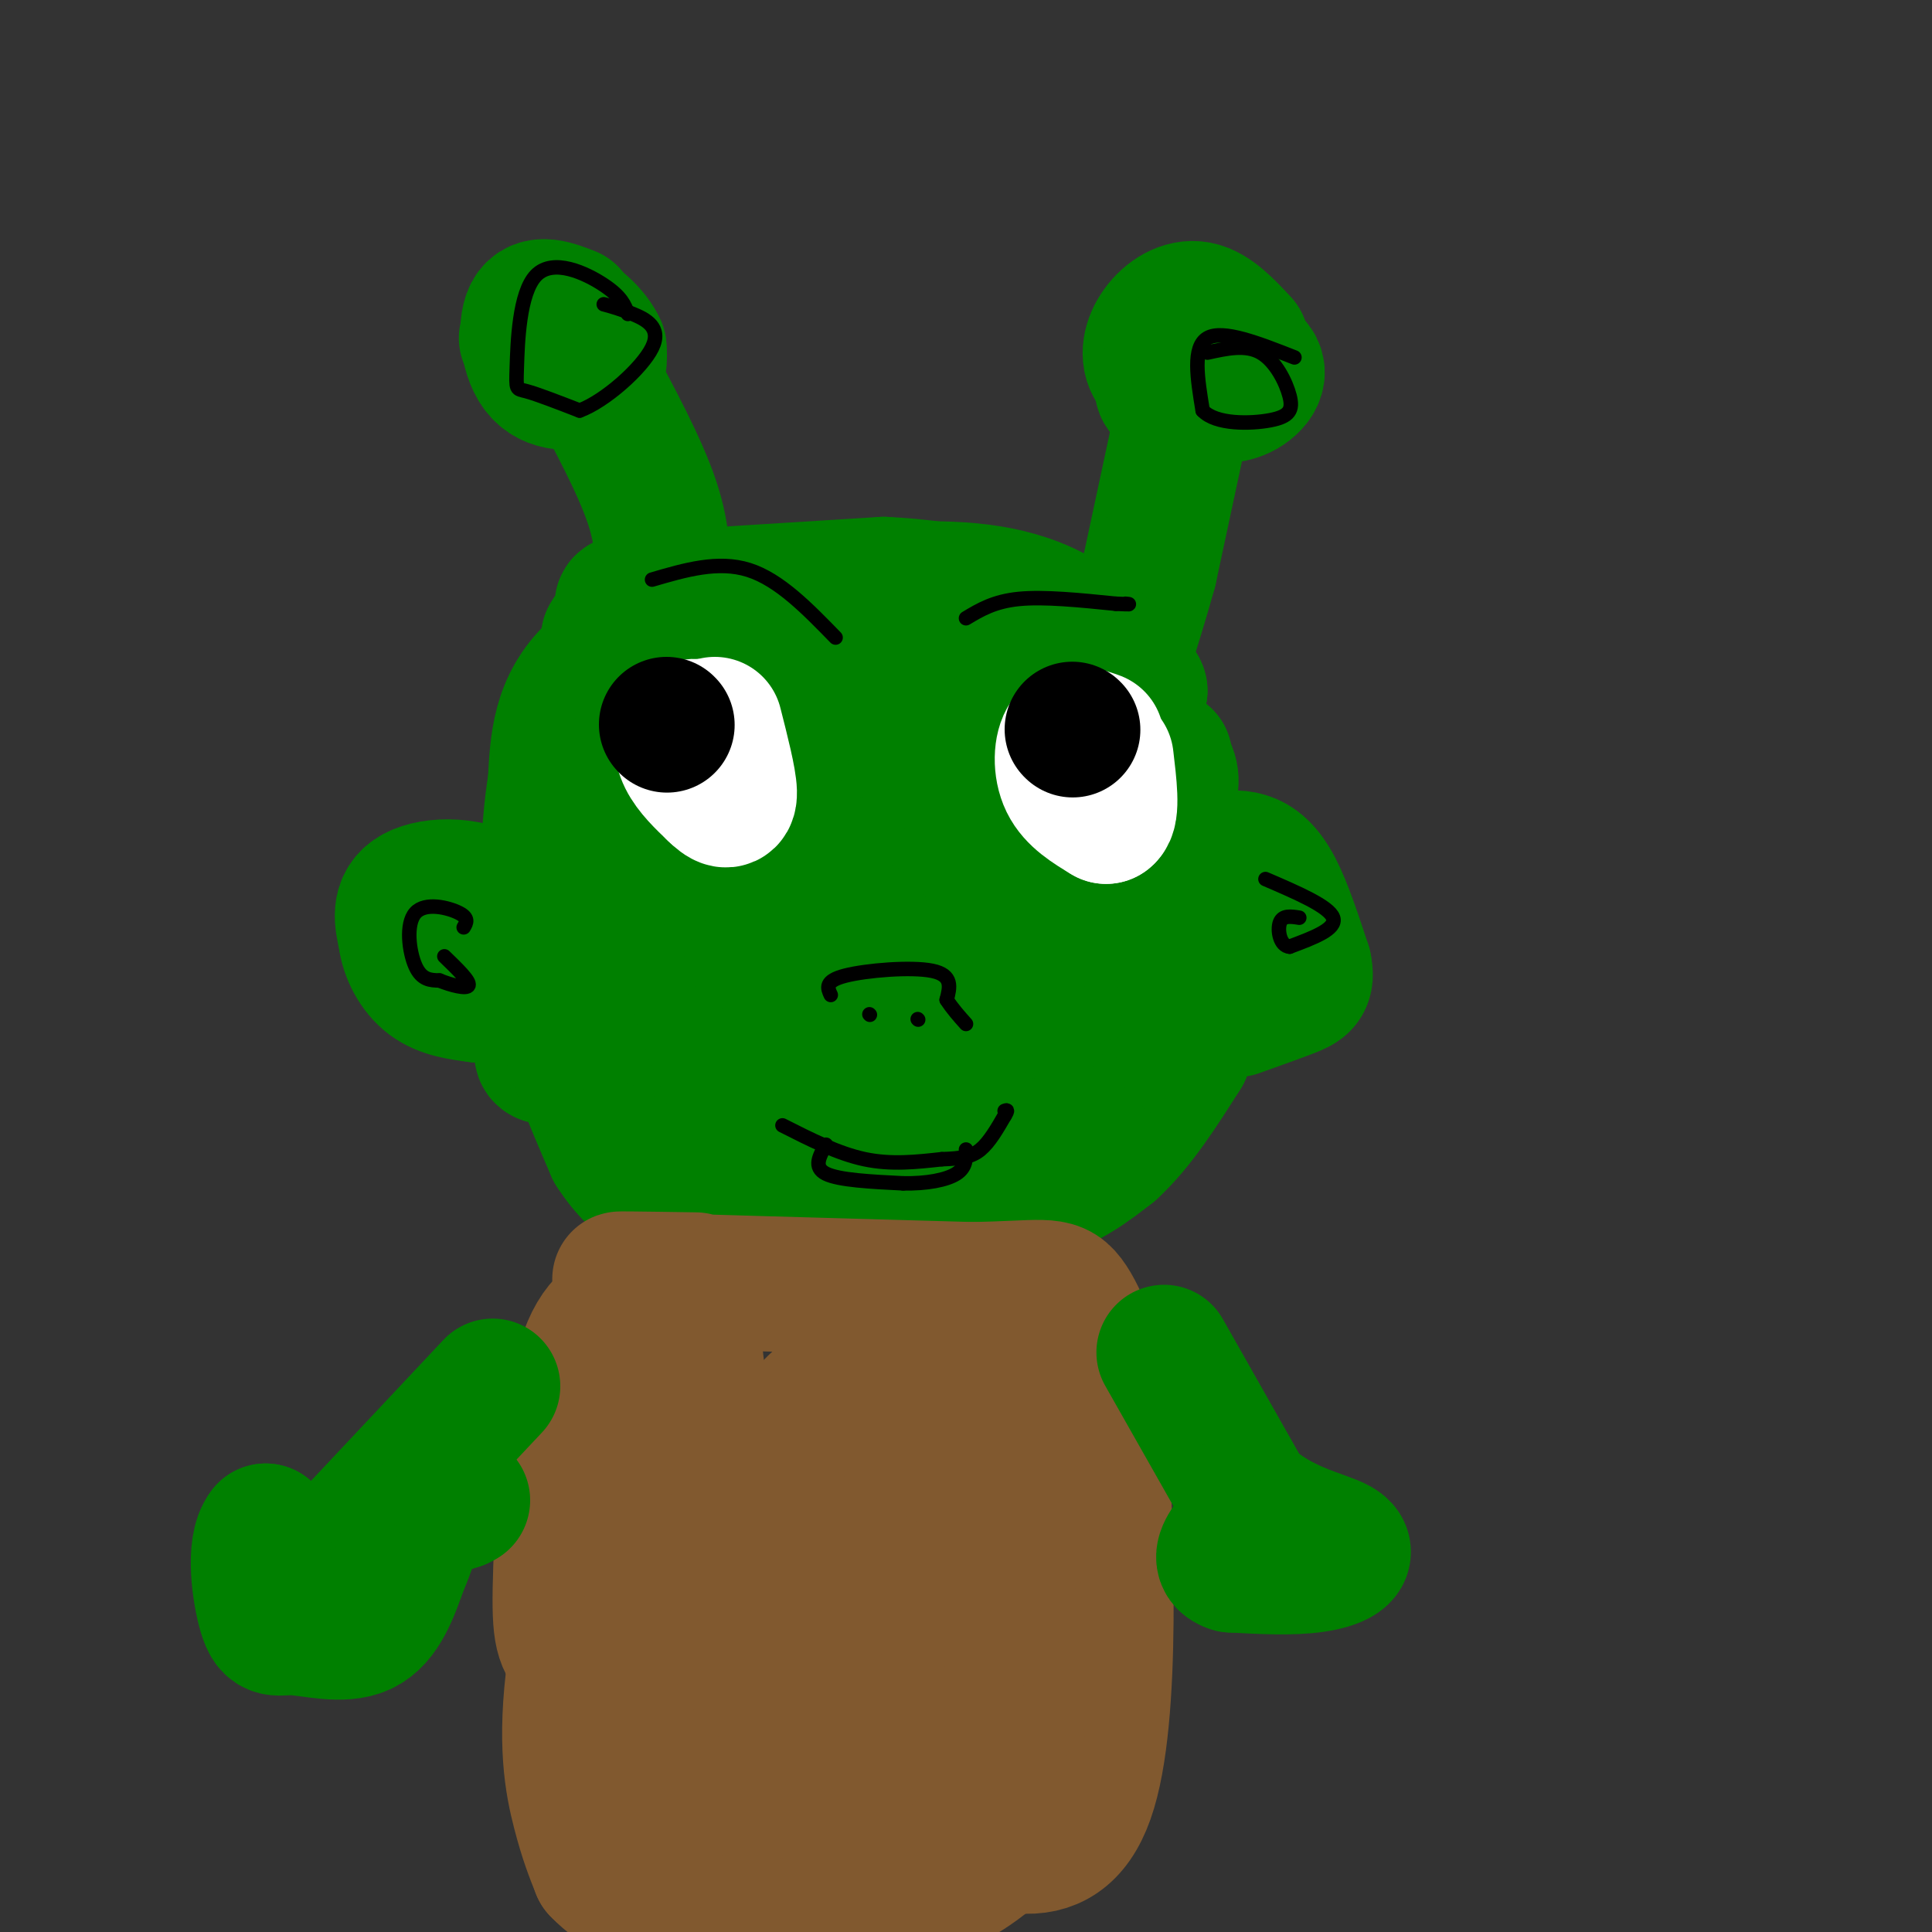 <svg viewBox='0 0 400 400' version='1.1' xmlns='http://www.w3.org/2000/svg' xmlns:xlink='http://www.w3.org/1999/xlink'><rect x="0" y="0" width="400" height="400" fill="#333333" stroke="none"/><g fill='none' stroke='#008000' stroke-width='28' stroke-linecap='round' stroke-linejoin='round'><path d='M118,65c-3.321,-1.292 -6.643,-2.583 -8,0c-1.357,2.583 -0.750,9.042 2,12c2.750,2.958 7.643,2.417 10,1c2.357,-1.417 2.179,-3.708 2,-6'/><path d='M124,72c-1.156,-2.711 -5.044,-6.489 -8,-7c-2.956,-0.511 -4.978,2.244 -7,5'/><path d='M122,77c5.250,9.750 10.500,19.500 13,27c2.500,7.500 2.250,12.750 2,18'/><path d='M137,122c1.833,8.167 5.417,19.583 9,31'/><path d='M257,71c-2.982,-3.202 -5.964,-6.405 -9,-7c-3.036,-0.595 -6.125,1.417 -8,4c-1.875,2.583 -2.536,5.738 -1,8c1.536,2.262 5.268,3.631 9,5'/><path d='M248,81c3.099,1.086 6.346,1.301 9,0c2.654,-1.301 4.715,-4.120 2,-6c-2.715,-1.880 -10.204,-2.823 -14,-2c-3.796,0.823 -3.898,3.411 -4,6'/><path d='M241,79c-0.667,1.333 -0.333,1.667 0,2'/><path d='M244,90c0.000,0.000 -6.000,28.000 -6,28'/><path d='M238,118c-3.167,11.500 -8.083,26.250 -13,41'/><path d='M225,159c-3.711,4.200 -6.489,-5.800 -16,-11c-9.511,-5.200 -25.756,-5.600 -42,-6'/><path d='M167,142c-10.310,0.429 -15.083,4.500 -20,8c-4.917,3.500 -9.976,6.429 -3,8c6.976,1.571 25.988,1.786 45,2'/><path d='M189,160c9.453,0.514 10.585,0.797 14,-1c3.415,-1.797 9.112,-5.676 12,-8c2.888,-2.324 2.968,-3.093 -9,-3c-11.968,0.093 -35.984,1.046 -60,2'/><path d='M146,150c-10.722,0.189 -7.528,-0.339 -9,1c-1.472,1.339 -7.611,4.544 -9,8c-1.389,3.456 1.972,7.161 2,10c0.028,2.839 -3.278,4.811 7,6c10.278,1.189 34.139,1.594 58,2'/><path d='M195,177c12.355,-0.276 14.241,-1.966 18,-4c3.759,-2.034 9.389,-4.411 12,-6c2.611,-1.589 2.203,-2.389 0,-5c-2.203,-2.611 -6.201,-7.032 -13,-10c-6.799,-2.968 -16.400,-4.484 -26,-6'/><path d='M186,146c-9.212,-1.860 -19.242,-3.509 -30,-4c-10.758,-0.491 -22.242,0.175 -28,2c-5.758,1.825 -5.788,4.807 -6,9c-0.212,4.193 -0.606,9.596 -1,15'/><path d='M121,168c2.036,4.274 7.625,7.458 14,11c6.375,3.542 13.536,7.440 22,9c8.464,1.560 18.232,0.780 28,0'/><path d='M185,188c10.400,-0.578 22.400,-2.022 29,-4c6.600,-1.978 7.800,-4.489 9,-7'/><path d='M223,177c4.435,-5.118 11.024,-14.413 15,-18c3.976,-3.587 5.340,-1.466 -3,-3c-8.340,-1.534 -26.383,-6.724 -40,-8c-13.617,-1.276 -22.809,1.362 -32,4'/><path d='M163,152c-13.956,5.289 -32.844,16.511 -40,24c-7.156,7.489 -2.578,11.244 2,15'/><path d='M125,191c0.845,5.100 1.957,10.349 4,17c2.043,6.651 5.015,14.705 18,20c12.985,5.295 35.982,7.830 50,6c14.018,-1.830 19.056,-8.027 22,-12c2.944,-3.973 3.793,-5.724 5,-8c1.207,-2.276 2.774,-5.079 3,-10c0.226,-4.921 -0.887,-11.961 -2,-19'/><path d='M225,185c0.371,-3.345 2.299,-2.207 -6,-5c-8.299,-2.793 -26.826,-9.517 -48,-3c-21.174,6.517 -44.996,26.275 -54,35c-9.004,8.725 -3.192,6.418 0,7c3.192,0.582 3.763,4.053 13,6c9.237,1.947 27.141,2.370 42,1c14.859,-1.370 26.674,-4.534 35,-8c8.326,-3.466 13.163,-7.233 18,-11'/><path d='M225,207c3.649,-1.305 3.771,0.934 4,-4c0.229,-4.934 0.564,-17.040 2,-22c1.436,-4.960 3.973,-2.773 -5,-3c-8.973,-0.227 -29.454,-2.869 -39,-1c-9.546,1.869 -8.156,8.248 -4,14c4.156,5.752 11.078,10.876 18,16'/><path d='M201,207c7.452,3.882 17.083,5.588 22,6c4.917,0.412 5.121,-0.469 8,-2c2.879,-1.531 8.435,-3.711 7,-8c-1.435,-4.289 -9.859,-10.686 -16,-14c-6.141,-3.314 -10.000,-3.546 -15,-4c-5.000,-0.454 -11.143,-1.130 -16,0c-4.857,1.130 -8.429,4.065 -12,7'/><path d='M179,192c-9.571,1.440 -27.500,1.542 -36,4c-8.500,2.458 -7.571,7.274 -8,9c-0.429,1.726 -2.214,0.363 -4,-1'/><path d='M131,204c-4.552,-2.799 -13.931,-9.297 -18,-13c-4.069,-3.703 -2.826,-4.612 1,-7c3.826,-2.388 10.236,-6.254 10,-6c-0.236,0.254 -7.118,4.627 -14,9'/><path d='M110,187c-2.614,3.989 -2.147,9.462 -2,14c0.147,4.538 -0.024,8.141 3,11c3.024,2.859 9.244,4.972 11,8c1.756,3.028 -0.950,6.969 6,11c6.950,4.031 23.557,8.152 34,10c10.443,1.848 14.721,1.424 19,1'/><path d='M181,242c8.452,-2.036 20.083,-7.625 30,-15c9.917,-7.375 18.119,-16.536 22,-22c3.881,-5.464 3.440,-7.232 3,-9'/><path d='M236,196c2.200,-7.800 6.200,-22.800 8,-23c1.800,-0.200 1.400,14.400 1,29'/><path d='M245,202c0.818,6.872 2.364,9.553 1,13c-1.364,3.447 -5.636,7.659 -7,10c-1.364,2.341 0.182,2.812 -5,4c-5.182,1.188 -17.091,3.094 -29,5'/><path d='M205,234c-5.146,1.765 -3.510,3.676 -12,2c-8.490,-1.676 -27.105,-6.941 -35,-11c-7.895,-4.059 -5.071,-6.914 -4,-11c1.071,-4.086 0.390,-9.405 1,-12c0.610,-2.595 2.510,-2.468 8,-1c5.490,1.468 14.568,4.277 20,8c5.432,3.723 7.216,8.362 9,13'/><path d='M192,222c-0.156,3.800 -5.044,6.800 -12,8c-6.956,1.200 -15.978,0.600 -25,0'/><path d='M155,230c-7.690,-3.298 -14.417,-11.542 -20,-15c-5.583,-3.458 -10.024,-2.131 -15,-6c-4.976,-3.869 -10.488,-12.935 -16,-22'/><path d='M104,187c-6.400,-4.267 -14.400,-3.933 -18,-2c-3.600,1.933 -2.800,5.467 -2,9'/><path d='M84,194c0.356,3.267 2.244,6.933 5,9c2.756,2.067 6.378,2.533 10,3'/><path d='M99,206c-0.393,-0.786 -6.375,-4.250 -9,-8c-2.625,-3.750 -1.893,-7.786 -1,-10c0.893,-2.214 1.946,-2.607 3,-3'/><path d='M252,178c2.000,-0.311 4.000,-0.622 6,0c2.000,0.622 4.000,2.178 6,6c2.000,3.822 4.000,9.911 6,16'/><path d='M270,200c0.756,3.422 -0.356,3.978 -3,5c-2.644,1.022 -6.822,2.511 -11,4'/><path d='M126,132c1.533,-2.378 3.067,-4.756 3,-6c-0.067,-1.244 -1.733,-1.356 7,-2c8.733,-0.644 27.867,-1.822 47,-3'/><path d='M183,121c14.556,0.689 27.444,3.911 36,8c8.556,4.089 12.778,9.044 17,14'/><path d='M236,143c0.036,-1.131 -8.375,-10.958 -18,-16c-9.625,-5.042 -20.464,-5.298 -31,-5c-10.536,0.298 -20.768,1.149 -31,2'/><path d='M156,124c-11.800,2.622 -25.800,8.178 -33,15c-7.200,6.822 -7.600,14.911 -8,23'/><path d='M115,162c-1.778,10.867 -2.222,26.533 0,40c2.222,13.467 7.111,24.733 12,36'/><path d='M127,238c5.467,8.622 13.133,12.178 22,14c8.867,1.822 18.933,1.911 29,2'/><path d='M178,254c11.267,-0.578 24.933,-3.022 34,-6c9.067,-2.978 13.533,-6.489 18,-10'/><path d='M230,238c5.500,-5.000 10.250,-12.500 15,-20'/><path d='M245,218c2.867,-9.333 2.533,-22.667 1,-31c-1.533,-8.333 -4.267,-11.667 -7,-15'/><path d='M239,172c0.689,-4.867 5.911,-9.533 2,-14c-3.911,-4.467 -16.956,-8.733 -30,-13'/></g>
<g fill='none' stroke='#81592f' stroke-width='28' stroke-linecap='round' stroke-linejoin='round'><path d='M144,265c-10.750,-0.167 -21.500,-0.333 -12,0c9.500,0.333 39.250,1.167 69,2'/><path d='M201,267c14.786,-0.179 17.250,-1.625 20,2c2.750,3.625 5.786,12.321 7,18c1.214,5.679 0.607,8.339 0,11'/><path d='M228,298c0.800,18.022 2.800,57.578 -3,74c-5.800,16.422 -19.400,9.711 -33,3'/><path d='M192,375c-14.022,0.822 -32.578,1.378 -43,-1c-10.422,-2.378 -12.711,-7.689 -15,-13'/><path d='M134,361c-5.217,-5.590 -10.759,-13.065 -14,-17c-3.241,-3.935 -4.180,-4.329 -4,-15c0.180,-10.671 1.480,-31.620 4,-43c2.520,-11.380 6.260,-13.190 10,-15'/><path d='M130,271c2.217,-0.624 2.759,5.317 0,20c-2.759,14.683 -8.820,38.107 -11,54c-2.180,15.893 -0.480,24.255 1,30c1.480,5.745 2.740,8.872 4,12'/><path d='M124,387c4.000,4.238 12.000,8.833 21,11c9.000,2.167 19.000,1.905 28,0c9.000,-1.905 17.000,-5.452 25,-9'/><path d='M198,389c6.378,-3.531 9.823,-7.858 12,-8c2.177,-0.142 3.085,3.903 2,-7c-1.085,-10.903 -4.165,-36.753 -5,-47c-0.835,-10.247 0.574,-4.891 -4,-11c-4.574,-6.109 -15.132,-23.684 -23,-28c-7.868,-4.316 -13.047,4.627 -22,16c-8.953,11.373 -21.680,25.177 -28,35c-6.320,9.823 -6.234,15.664 -5,21c1.234,5.336 3.617,10.168 6,15'/><path d='M131,375c2.090,3.710 4.315,5.484 16,6c11.685,0.516 32.828,-0.227 44,-4c11.172,-3.773 12.371,-10.576 15,-16c2.629,-5.424 6.688,-9.469 8,-15c1.312,-5.531 -0.125,-12.549 -1,-17c-0.875,-4.451 -1.190,-6.333 -12,-8c-10.810,-1.667 -32.114,-3.117 -47,2c-14.886,5.117 -23.354,16.801 -27,24c-3.646,7.199 -2.470,9.914 -1,12c1.470,2.086 3.235,3.543 5,5'/><path d='M131,364c7.079,3.342 22.275,9.197 35,6c12.725,-3.197 22.978,-15.448 31,-25c8.022,-9.552 13.813,-16.406 14,-20c0.187,-3.594 -5.229,-3.927 -10,-4c-4.771,-0.073 -8.897,0.114 -13,3c-4.103,2.886 -8.181,8.469 -11,16c-2.819,7.531 -4.377,17.009 -6,20c-1.623,2.991 -3.312,-0.504 -5,-4'/><path d='M166,356c-2.392,-1.942 -5.872,-4.796 -9,-8c-3.128,-3.204 -5.905,-6.756 -6,-14c-0.095,-7.244 2.490,-18.179 5,-25c2.510,-6.821 4.945,-9.529 13,-11c8.055,-1.471 21.730,-1.706 28,0c6.270,1.706 5.135,5.353 4,9'/><path d='M201,307c0.565,4.292 -0.022,10.522 -3,16c-2.978,5.478 -8.346,10.205 -14,12c-5.654,1.795 -11.595,0.658 -16,0c-4.405,-0.658 -7.273,-0.836 -11,-6c-3.727,-5.164 -8.311,-15.313 -12,-20c-3.689,-4.687 -6.483,-3.910 3,-7c9.483,-3.090 31.241,-10.045 53,-17'/><path d='M201,285c10.429,-2.470 10.002,-0.147 11,6c0.998,6.147 3.423,16.116 3,22c-0.423,5.884 -3.692,7.681 -8,10c-4.308,2.319 -9.654,5.159 -15,8'/><path d='M192,331c-10.067,-2.933 -27.733,-14.267 -37,-24c-9.267,-9.733 -10.133,-17.867 -11,-26'/></g>
<g fill='none' stroke='#008000' stroke-width='28' stroke-linecap='round' stroke-linejoin='round'><path d='M102,287c0.000,0.000 -31.000,33.000 -31,33'/><path d='M71,320c-7.833,5.000 -11.917,1.000 -16,-3'/><path d='M55,317c-2.641,3.246 -1.244,12.860 0,17c1.244,4.140 2.335,2.807 6,3c3.665,0.193 9.904,1.912 14,0c4.096,-1.912 6.048,-7.456 8,-13'/><path d='M83,324c1.778,-3.844 2.222,-6.956 4,-9c1.778,-2.044 4.889,-3.022 8,-4'/><path d='M95,311c1.333,-0.667 0.667,-0.333 0,0'/><path d='M241,280c0.000,0.000 17.000,30.000 17,30'/><path d='M258,310c7.024,6.667 16.083,8.333 19,10c2.917,1.667 -0.310,3.333 -5,4c-4.690,0.667 -10.845,0.333 -17,0'/><path d='M255,324c-2.833,-0.833 -1.417,-2.917 0,-5'/></g>
<g fill='none' stroke='#ffffff' stroke-width='28' stroke-linecap='round' stroke-linejoin='round'><path d='M148,151c-2.400,-0.511 -4.800,-1.022 -6,0c-1.200,1.022 -1.200,3.578 0,6c1.200,2.422 3.600,4.711 6,7'/><path d='M148,164c1.733,1.711 3.067,2.489 3,0c-0.067,-2.489 -1.533,-8.244 -3,-14'/><path d='M227,153c-2.356,-0.844 -4.711,-1.689 -6,0c-1.289,1.689 -1.511,5.911 0,9c1.511,3.089 4.756,5.044 8,7'/><path d='M229,169c1.333,-0.833 0.667,-6.417 0,-12'/></g>
<g fill='none' stroke='#000000' stroke-width='28' stroke-linecap='round' stroke-linejoin='round'><path d='M138,150c0.000,0.000 0.100,0.100 0.1,0.1'/><path d='M222,151c0.000,0.000 0.100,0.100 0.1,0.1'/></g>
<g fill='none' stroke='#000000' stroke-width='3' stroke-linecap='round' stroke-linejoin='round'><path d='M96,192c0.565,-0.958 1.131,-1.917 -1,-3c-2.131,-1.083 -6.958,-2.292 -9,0c-2.042,2.292 -1.298,8.083 0,11c1.298,2.917 3.149,2.958 5,3'/><path d='M91,203c2.333,0.956 5.667,1.844 6,1c0.333,-0.844 -2.333,-3.422 -5,-6'/><path d='M262,182c6.583,2.833 13.167,5.667 14,8c0.833,2.333 -4.083,4.167 -9,6'/><path d='M267,196c-2.022,-0.133 -2.578,-3.467 -2,-5c0.578,-1.533 2.289,-1.267 4,-1'/><path d='M172,206c-0.667,-1.444 -1.333,-2.889 3,-4c4.333,-1.111 13.667,-1.889 18,-1c4.333,0.889 3.667,3.444 3,6'/><path d='M196,207c1.167,1.833 2.583,3.417 4,5'/><path d='M180,210c0.000,0.000 0.100,0.100 0.1,0.1'/><path d='M190,211c0.000,0.000 0.100,0.100 0.1,0.1'/><path d='M162,233c5.750,2.917 11.500,5.833 17,7c5.500,1.167 10.750,0.583 16,0'/><path d='M195,240c4.044,-0.133 6.156,-0.467 8,-2c1.844,-1.533 3.422,-4.267 5,-7'/><path d='M208,231c0.833,-1.333 0.417,-1.167 0,-1'/><path d='M171,237c-1.333,2.333 -2.667,4.667 0,6c2.667,1.333 9.333,1.667 16,2'/><path d='M187,245c4.844,0.089 8.956,-0.689 11,-2c2.044,-1.311 2.022,-3.156 2,-5'/><path d='M135,120c6.833,-2.000 13.667,-4.000 20,-2c6.333,2.000 12.167,8.000 18,14'/><path d='M200,128c2.917,-1.750 5.833,-3.500 11,-4c5.167,-0.500 12.583,0.250 20,1'/><path d='M231,125c3.667,0.167 2.833,0.083 2,0'/><path d='M130,65c-0.648,-1.767 -1.295,-3.534 -5,-6c-3.705,-2.466 -10.467,-5.630 -14,-2c-3.533,3.630 -3.836,14.054 -4,19c-0.164,4.946 -0.190,4.413 2,5c2.190,0.587 6.595,2.293 11,4'/><path d='M120,85c5.262,-1.929 12.917,-8.750 15,-13c2.083,-4.250 -1.405,-5.929 -4,-7c-2.595,-1.071 -4.298,-1.536 -6,-2'/><path d='M268,74c-7.417,-2.917 -14.833,-5.833 -18,-4c-3.167,1.833 -2.083,8.417 -1,15'/><path d='M249,85c2.713,2.933 9.995,2.766 14,2c4.005,-0.766 4.732,-2.129 4,-5c-0.732,-2.871 -2.923,-7.249 -6,-9c-3.077,-1.751 -7.038,-0.876 -11,0'/></g>
</svg>